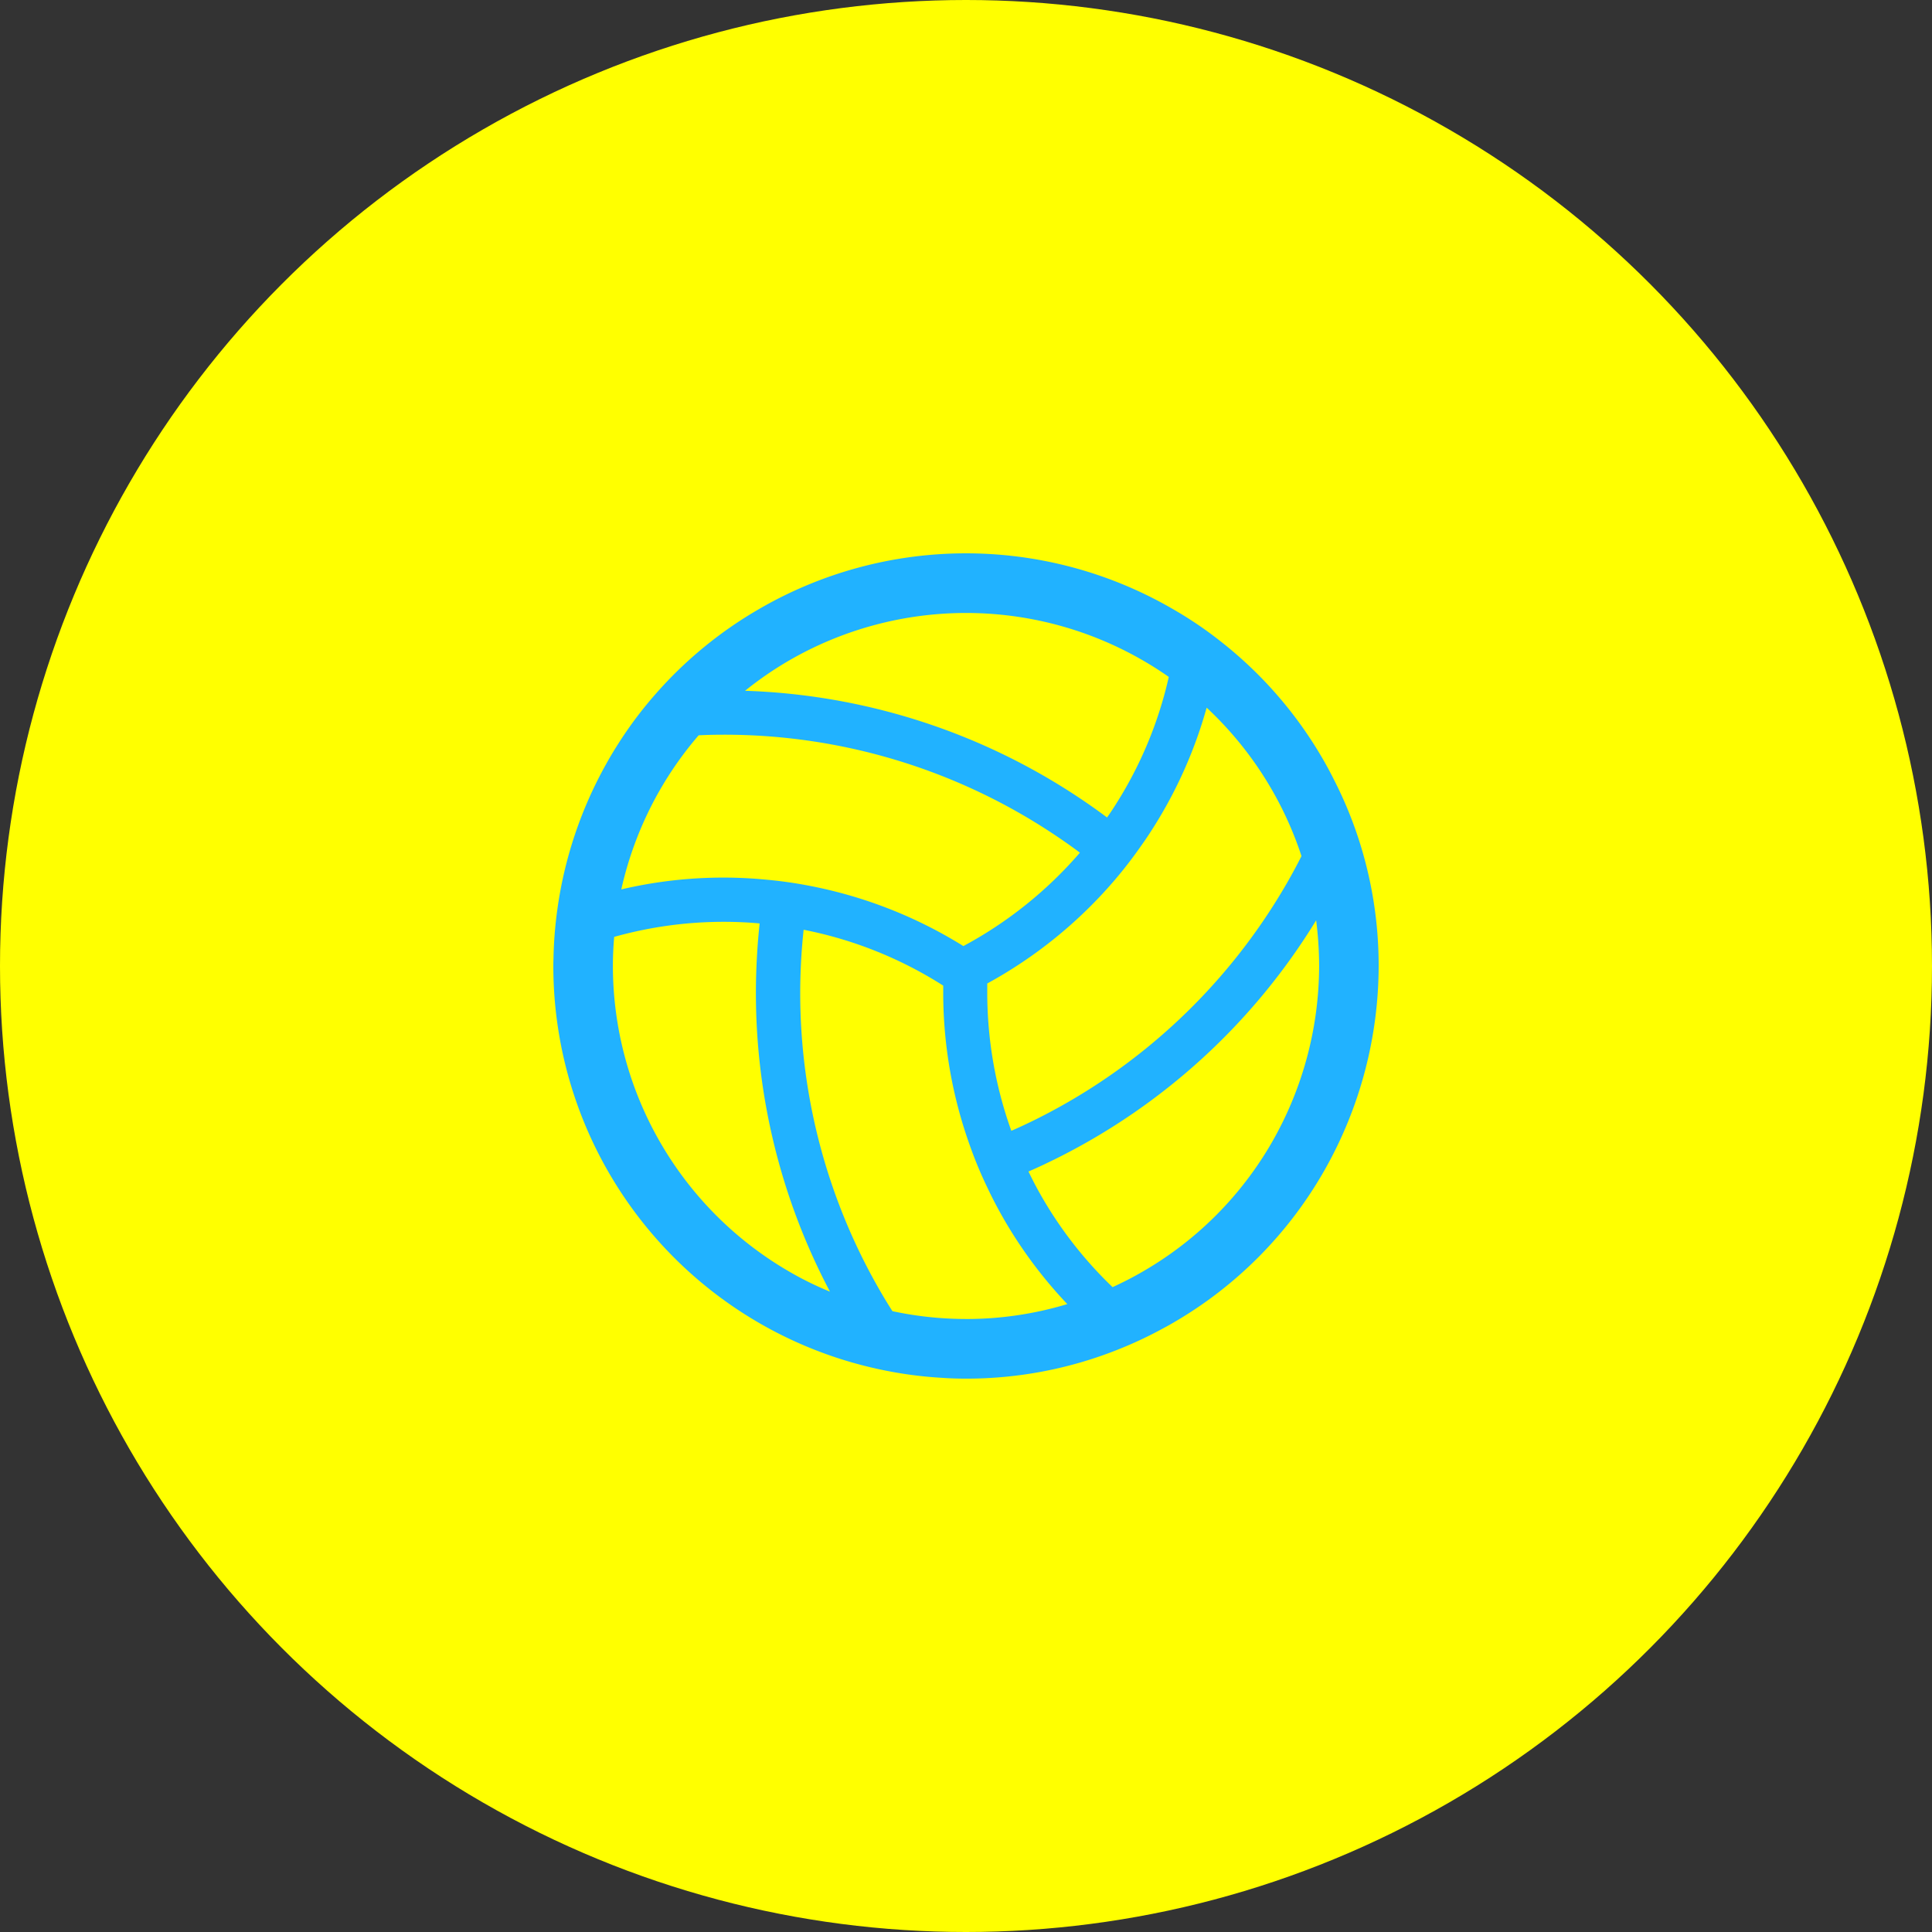 <svg xmlns="http://www.w3.org/2000/svg" width="100" height="100"><rect width="100%" height="100%" fill="#333333" stroke="none"/><g data-name="グループ 1618" transform="translate(17666 14061)"><circle data-name="楕円形 41" cx="50" cy="50" r="50" transform="translate(-17666 -14061)" fill="#ff0"/><path data-name="パス 168" d="M-17595.686-14017.596a20.927 20.927 0 0 0-1.273-3.056 19.128 19.128 0 0 0-.551-1.026 21.23 21.23 0 0 0-5.349-6.155 19.975 19.975 0 0 0-2.162-1.483c-.154-.092-.308-.18-.462-.268a21.323 21.323 0 0 0-21.2.092 21.255 21.255 0 0 0-5.39 4.421 20.609 20.609 0 0 0-1.946 2.6c-.2.312-.392.633-.572.955a21.412 21.412 0 0 0-2.561 7.592 20.959 20.959 0 0 0-.2 2.576c-.007.123-.007.241-.007.365a21.346 21.346 0 0 0 16.81 20.844 20.957 20.957 0 0 0 3.272.453c.431.031.863.044 1.295.044a21.156 21.156 0 0 0 7.815-1.492 20.921 20.921 0 0 0 2.369-1.11q.238-.125.476-.264a21.234 21.234 0 0 0 7.908-7.974 21.487 21.487 0 0 0 2.773-10.536 21.172 21.172 0 0 0-1.045-6.578zm-7.858-6.776a18.323 18.323 0 0 1 4.909 7.683q-.363.72-.766 1.418a30.864 30.864 0 0 1-12.989 12.212c-.419.207-.837.405-1.264.59a21.236 21.236 0 0 1-1.246-7.155v-.471a23.512 23.512 0 0 0 6.578-5.332 22.46 22.46 0 0 0 1.4-1.814c.216-.3.418-.607.616-.92a23.307 23.307 0 0 0 2.762-6.211zm-21.592-2.453a18.285 18.285 0 0 1 18.14-.079 17.5 17.5 0 0 1 1.492.942 20.843 20.843 0 0 1-2.729 6.574c-.15.238-.3.471-.467.7-.488-.366-.99-.718-1.5-1.057a33.1 33.1 0 0 0-17.237-5.5 18.184 18.184 0 0 1 2.301-1.58zm-6.767 6.82a18.222 18.222 0 0 1 2.065-2.936c.431-.022.867-.031 1.3-.031a30.78 30.78 0 0 1 17.065 5.143c.467.309.925.63 1.369.964a21.231 21.231 0 0 1-6.032 4.834 23.425 23.425 0 0 0-7.947-3.117 21.991 21.991 0 0 0-2.276-.322 22.739 22.739 0 0 0-2.183-.106 23.045 23.045 0 0 0-5.3.612 18.456 18.456 0 0 1 1.938-5.041zm6.9 24.907a18.3 18.3 0 0 1-9.274-15.885c0-.511.022-1.017.067-1.524a21 21 0 0 1 5.671-.78c.62 0 1.241.026 1.857.084-.052.51-.1 1.022-.127 1.532a32.394 32.394 0 0 0-.066 2.069 33.079 33.079 0 0 0 3.834 15.458 16.976 16.976 0 0 1-1.963-.954zm9.022 2.369a18.243 18.243 0 0 1-3.827-.405q-.33-.515-.634-1.043a30.808 30.808 0 0 1-4.139-15.424 31.007 31.007 0 0 1 .177-3.275 20.937 20.937 0 0 1 7.225 2.892v.357a23.465 23.465 0 0 0 1.408 8 21.193 21.193 0 0 0 .885 2.113c.229.489.48.969.745 1.439a23.283 23.283 0 0 0 3.385 4.575 18.115 18.115 0 0 1-5.226.772zm15.885-9.268a18.193 18.193 0 0 1-6.767 6.82c-.506.295-1.026.558-1.55.8a20.925 20.925 0 0 1-3.746-4.82q-.323-.574-.607-1.166c.471-.2.933-.423 1.4-.652a33.019 33.019 0 0 0 13.49-12.35 18.97 18.97 0 0 1 .154 2.347 18.4 18.4 0 0 1-2.375 9.022z" fill="#21b2ff"/></g></svg>